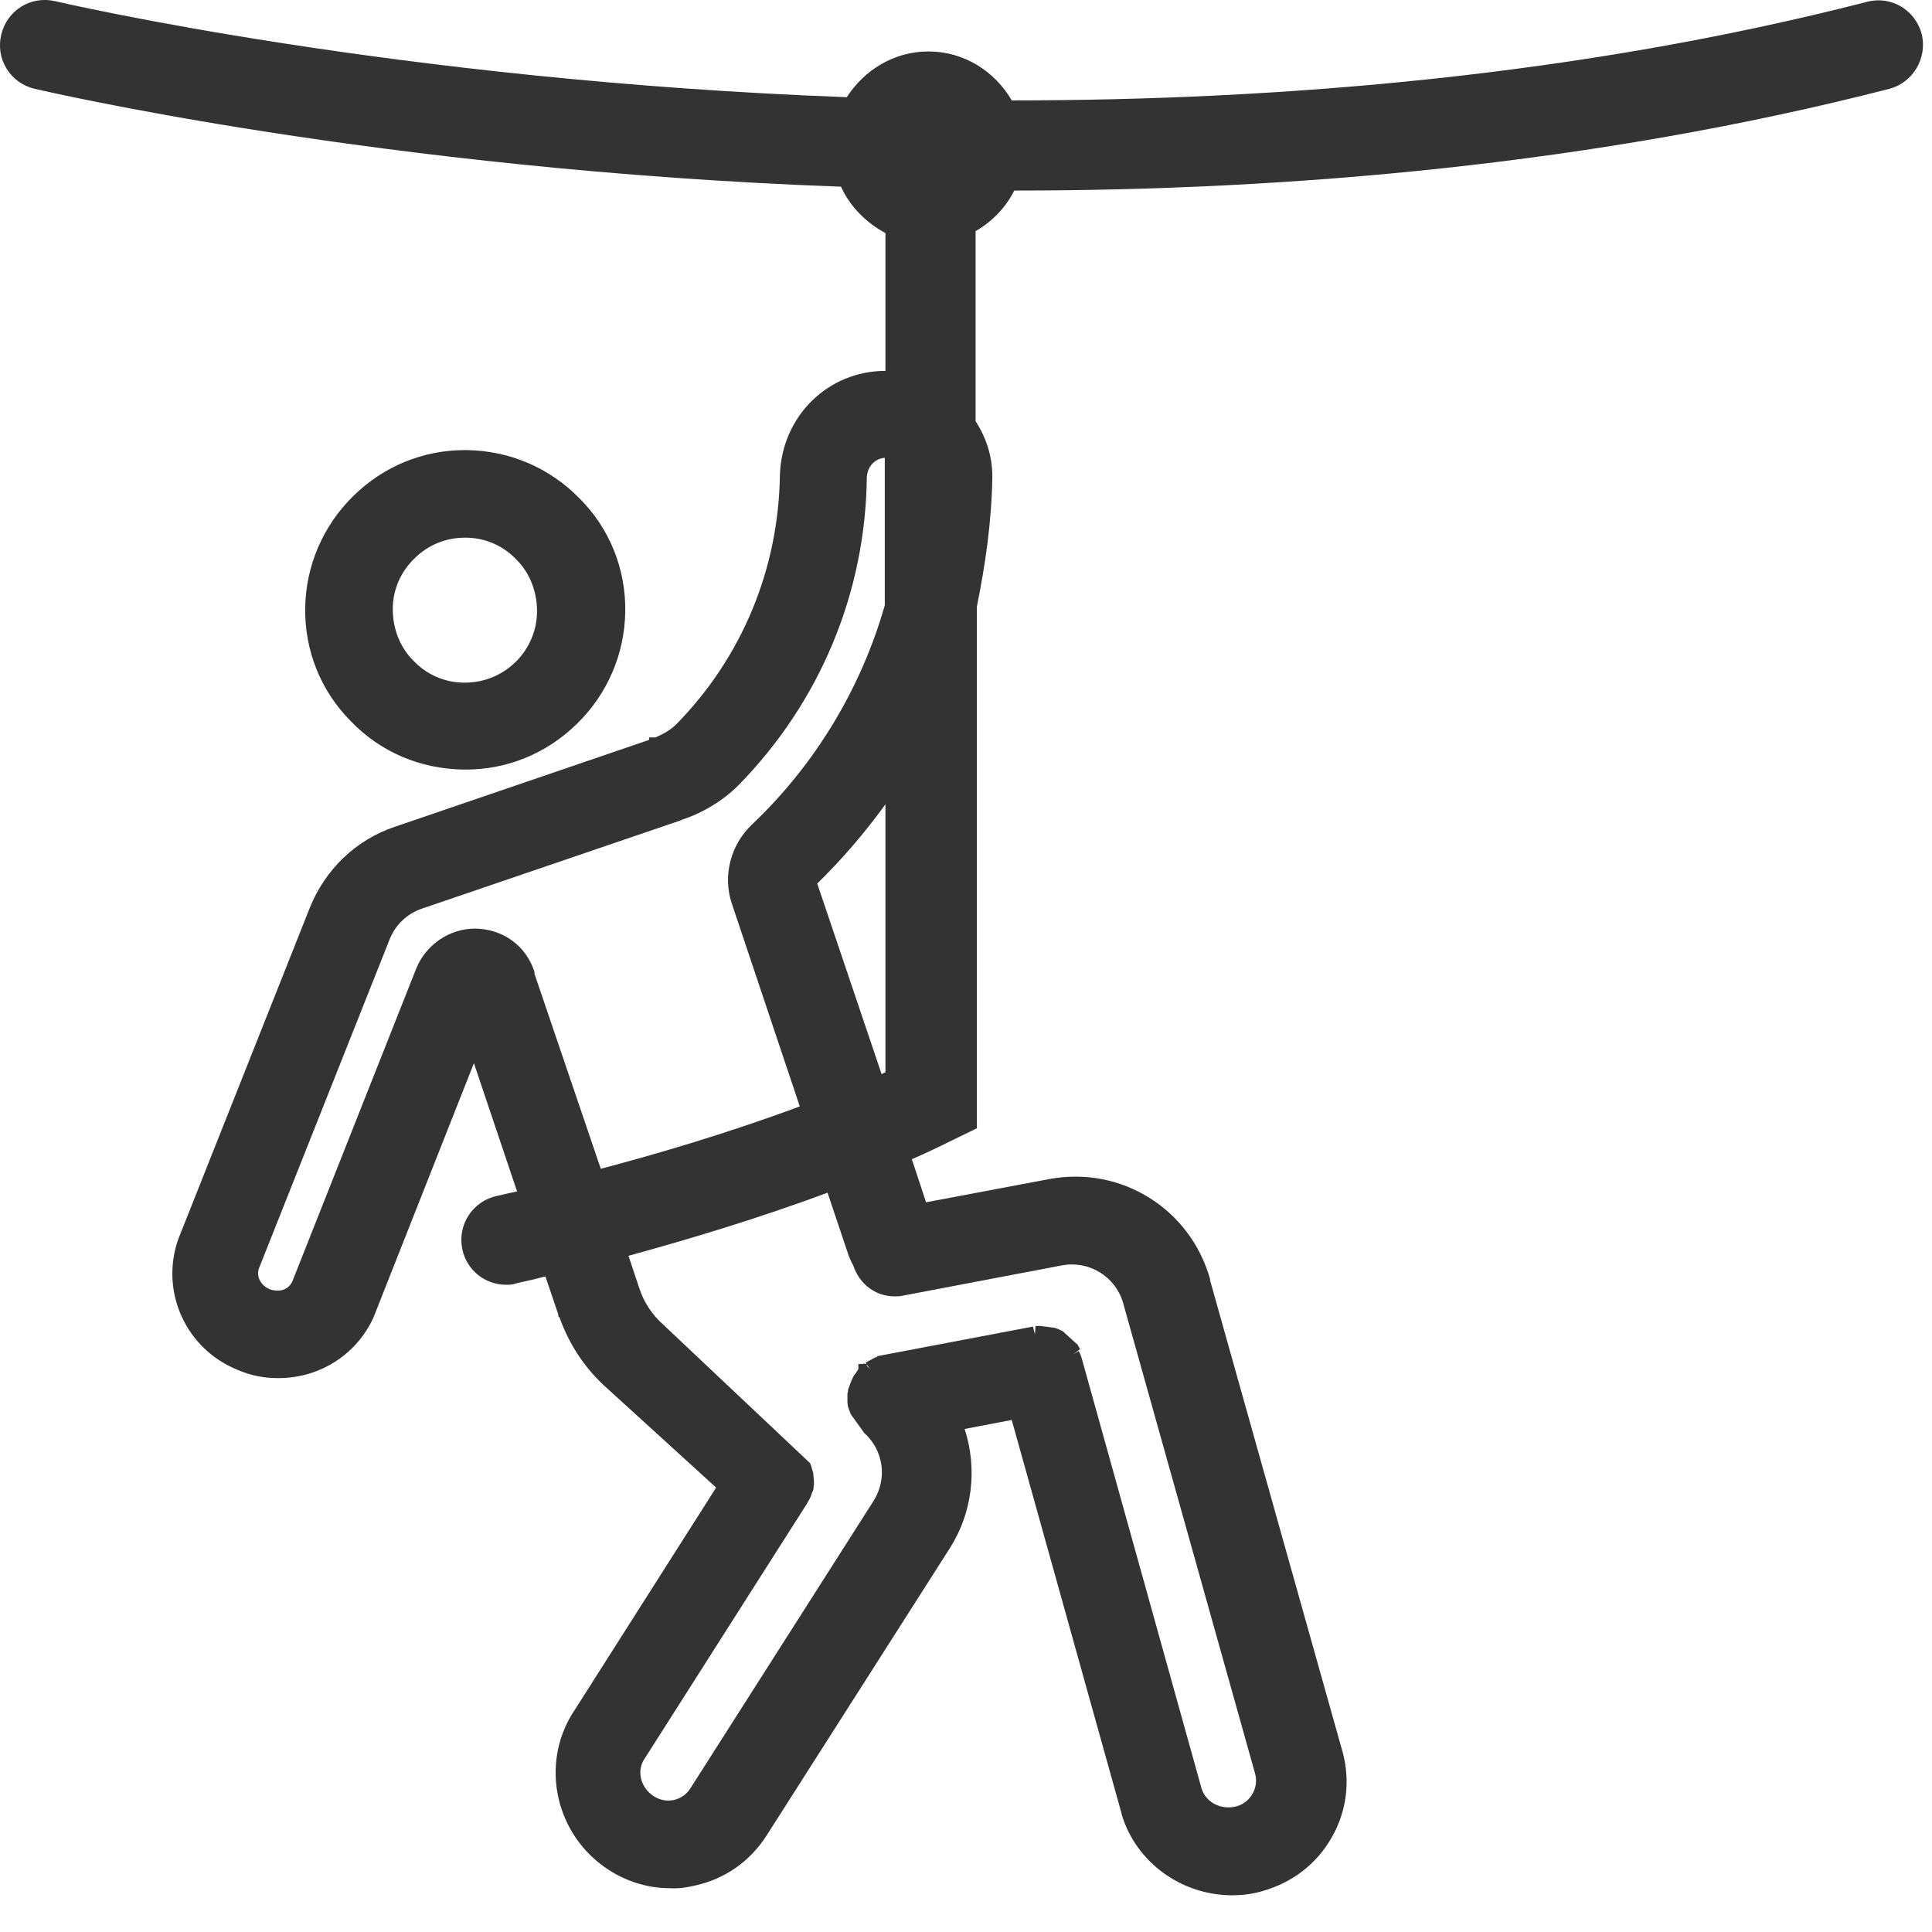 <svg width="30" height="30" viewBox="0 0 30 30" fill="none" xmlns="http://www.w3.org/2000/svg">
<path d="M7.199 11.95C7.209 11.95 7.219 11.95 7.229 11.95C7.879 11.95 8.489 11.7 8.959 11.239C9.429 10.78 9.699 10.159 9.709 9.499C9.719 8.839 9.469 8.209 8.999 7.739C8.529 7.259 7.909 6.999 7.249 6.989C7.239 6.989 7.229 6.989 7.219 6.989C6.569 6.989 5.959 7.239 5.489 7.699C5.019 8.159 4.749 8.779 4.739 9.439C4.729 10.1 4.979 10.729 5.449 11.2C5.909 11.68 6.529 11.94 7.199 11.95ZM6.439 8.669C6.649 8.459 6.929 8.349 7.219 8.349H7.229C7.529 8.349 7.809 8.469 8.019 8.689C8.229 8.899 8.339 9.189 8.339 9.489C8.339 10.1 7.839 10.6 7.219 10.6H7.209C6.909 10.6 6.629 10.479 6.419 10.259C6.209 10.05 6.099 9.759 6.099 9.459C6.099 9.159 6.219 8.879 6.439 8.669Z" fill="#333333"/>
<path d="M29.84 0.529C29.739 0.149 29.36 -0.071 28.989 0.029C24.509 1.179 19.88 1.559 15.71 1.559C15.45 1.109 14.97 0.799 14.419 0.799C13.88 0.799 13.419 1.089 13.149 1.509C6.139 1.249 0.949 0.039 0.859 0.019C0.479 -0.071 0.109 0.159 0.019 0.539C-0.071 0.919 0.159 1.289 0.539 1.379C0.629 1.399 5.909 2.639 13.059 2.899C13.2 3.209 13.45 3.459 13.749 3.619V5.759C12.86 5.759 12.139 6.459 12.11 7.379C12.089 8.839 11.52 10.21 10.499 11.249C10.419 11.329 10.3 11.399 10.18 11.45H10.079V11.489L6.129 12.839C5.529 13.04 5.049 13.499 4.809 14.1L2.769 19.239C2.479 20.059 2.889 20.959 3.709 21.279C3.899 21.36 4.099 21.399 4.309 21.399C4.319 21.399 4.319 21.399 4.329 21.399C4.969 21.399 5.539 21.029 5.799 20.459L7.359 16.509L8.029 18.5C7.839 18.54 7.729 18.57 7.719 18.57C7.339 18.649 7.099 19.02 7.179 19.399C7.249 19.73 7.539 19.95 7.859 19.95C7.909 19.95 7.959 19.95 8.009 19.93C8.039 19.919 8.209 19.89 8.469 19.82L8.669 20.41V20.439L8.689 20.459C8.839 20.88 9.089 21.259 9.429 21.559L11.12 23.099L8.939 26.529L8.899 26.59C8.379 27.41 8.629 28.509 9.459 29.04C9.739 29.22 10.069 29.32 10.399 29.32C10.54 29.329 10.659 29.309 10.79 29.279C11.249 29.18 11.639 28.91 11.899 28.509L14.749 24.04C15.1 23.489 15.18 22.809 14.979 22.189L15.71 22.049L17.41 28.14L17.419 28.18C17.64 28.91 18.329 29.419 19.11 29.43C19.119 29.43 19.119 29.43 19.13 29.43C19.29 29.43 19.459 29.41 19.619 29.36C20.07 29.23 20.45 28.939 20.68 28.529C20.91 28.13 20.97 27.66 20.849 27.209L18.79 19.88V19.86C18.48 18.77 17.41 18.099 16.29 18.309L14.38 18.669L14.159 18C14.37 17.91 14.579 17.809 14.78 17.709L15.169 17.52V9.419C15.3 8.769 15.399 8.099 15.409 7.399C15.409 7.079 15.309 6.789 15.149 6.539V3.589C15.409 3.439 15.62 3.219 15.749 2.959C20.009 2.959 24.739 2.559 29.34 1.379C29.709 1.279 29.93 0.899 29.84 0.529ZM16.669 21.029L16.77 20.95L16.739 20.89C16.73 20.88 16.73 20.869 16.72 20.869L16.5 20.669C16.489 20.66 16.47 20.66 16.439 20.64L16.38 20.619L16.16 20.59C16.149 20.59 16.13 20.59 16.119 20.59H16.079L16.07 20.72L16.04 20.599L13.62 21.059V21.07C13.61 21.07 13.6 21.079 13.589 21.079L13.44 21.16L13.509 21.259L13.46 21.209V21.18H13.43L13.419 21.169C13.419 21.169 13.409 21.169 13.409 21.18H13.329V21.259C13.319 21.27 13.319 21.279 13.309 21.29L13.29 21.32C13.28 21.329 13.27 21.349 13.259 21.36L13.22 21.439C13.22 21.45 13.21 21.47 13.2 21.489C13.2 21.5 13.19 21.52 13.18 21.549L13.169 21.579C13.169 21.599 13.169 21.61 13.159 21.64V21.68V21.759C13.159 21.779 13.159 21.799 13.169 21.849L13.21 21.959L13.419 22.25C13.72 22.52 13.78 22.959 13.569 23.299L10.72 27.77C10.6 27.959 10.35 28.02 10.149 27.89C9.949 27.759 9.879 27.5 10.009 27.309L12.53 23.349L12.569 23.279C12.579 23.27 12.579 23.25 12.589 23.239L12.6 23.209C12.6 23.2 12.61 23.18 12.61 23.18L12.63 23.13L12.639 23.049C12.639 23.04 12.639 23.029 12.639 23.029V23L12.63 22.899C12.63 22.89 12.63 22.869 12.62 22.849L12.6 22.779C12.6 22.77 12.589 22.75 12.579 22.72L10.3 20.57C10.12 20.41 9.999 20.22 9.929 20.009L9.759 19.5C10.639 19.259 11.749 18.93 12.85 18.52L13.169 19.47C13.18 19.509 13.2 19.549 13.21 19.57C13.22 19.599 13.239 19.63 13.249 19.649C13.339 19.93 13.589 20.13 13.889 20.13C13.93 20.13 13.979 20.13 14.02 20.119L16.489 19.649C16.91 19.57 17.32 19.82 17.439 20.23L19.489 27.54C19.549 27.759 19.419 27.989 19.2 28.049C18.959 28.11 18.73 27.989 18.66 27.779L16.799 21.099L16.79 21.07L16.77 21.02C16.77 21.009 16.759 21 16.75 20.98L16.669 21.029ZM4.539 19.899C4.479 20.029 4.339 20.07 4.189 20.02C4.049 19.959 3.979 19.829 4.019 19.7L6.049 14.589C6.139 14.36 6.319 14.19 6.549 14.11L10.569 12.739L10.589 12.729C10.919 12.62 11.229 12.43 11.46 12.2C12.729 10.909 13.44 9.209 13.46 7.409C13.47 7.239 13.589 7.119 13.739 7.109V9.399C13.37 10.69 12.659 11.87 11.68 12.8C11.35 13.11 11.22 13.589 11.36 14.02L12.419 17.18C11.319 17.59 10.2 17.919 9.329 18.149L8.299 15.12V15.089C8.169 14.69 7.819 14.43 7.389 14.419H7.379C6.979 14.419 6.609 14.669 6.459 15.05L4.539 19.899ZM12.69 13.72C13.079 13.339 13.43 12.93 13.749 12.489V16.649C13.729 16.66 13.71 16.669 13.69 16.68L12.69 13.72Z" fill="#333333"/>
</svg>
